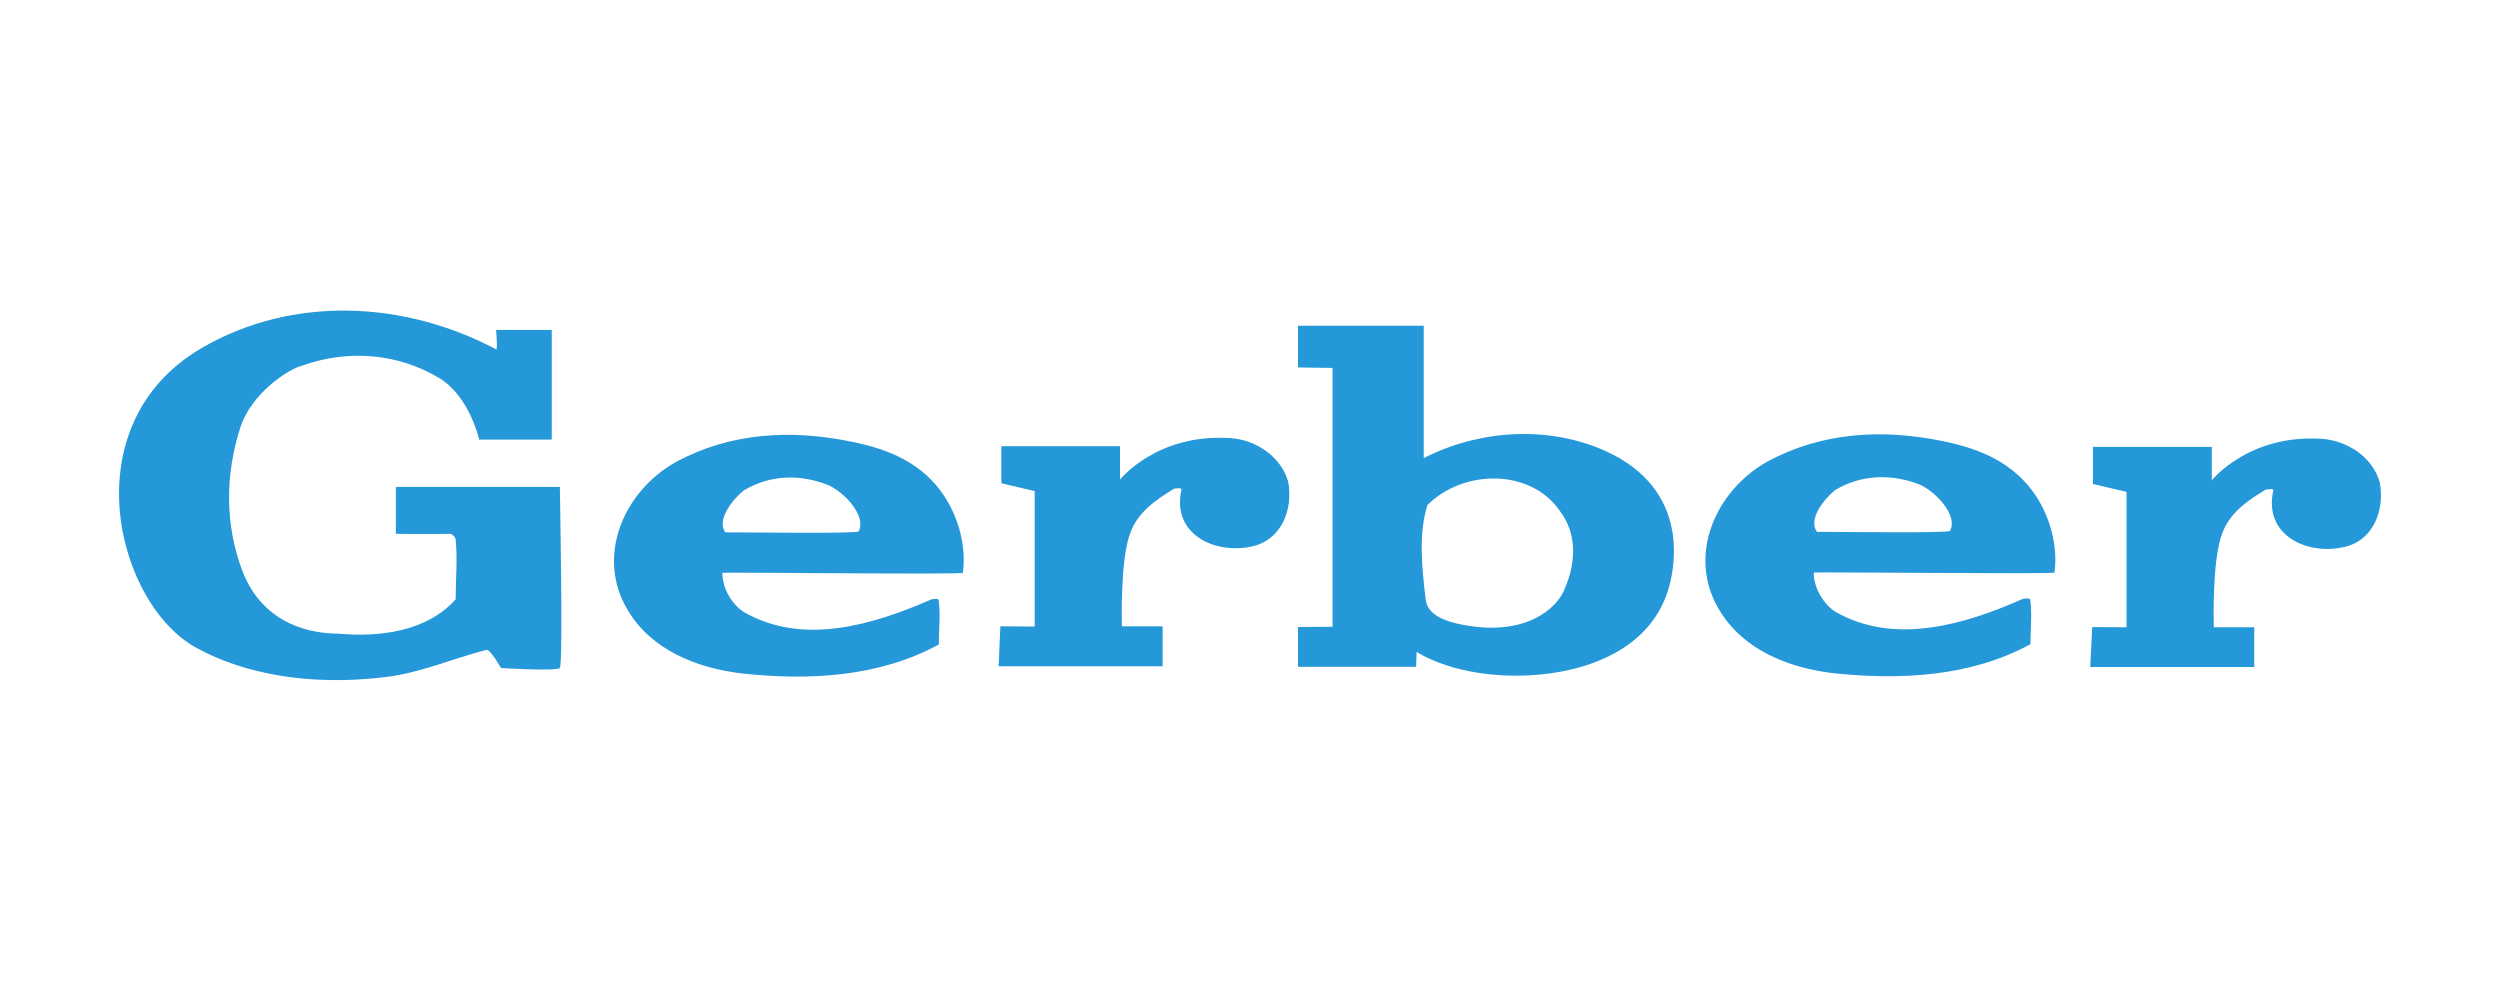 <svg width="126" height="50" viewBox="0 0 126 50" fill="none" xmlns="http://www.w3.org/2000/svg">
<path fill-rule="evenodd" clip-rule="evenodd" d="M27.809 16.627V22.155H24.152C24.152 22.155 23.671 19.991 22.151 19.063C20.05 17.79 17.505 17.604 15.219 18.433C14.49 18.606 12.649 19.88 12.118 21.524C11.352 23.899 11.328 26.409 12.204 28.746C13.279 31.59 15.861 31.936 17.047 31.936C19.135 32.122 21.507 31.837 22.965 30.205C22.965 29.191 23.065 28.189 22.965 27.188C22.965 27.101 22.792 26.904 22.694 26.904C21.668 26.929 19.951 26.904 19.951 26.904V24.542H28.216C28.216 24.542 28.389 33.507 28.216 33.668C28.031 33.842 25.251 33.668 25.251 33.668C25.251 33.668 24.708 32.716 24.522 32.753C22.78 33.199 21.236 33.903 19.42 34.125C13.885 34.793 10.698 33.062 10.068 32.74C5.904 30.688 3.458 21.413 10.203 17.518C14.75 14.897 20.347 15.144 25.004 17.605C25.09 17.691 25.004 16.627 25.004 16.627H27.809ZM48.528 28.87C48.713 27.596 48.318 26.088 47.589 25C46.502 23.355 44.846 22.65 42.943 22.267C39.842 21.624 36.828 21.809 34.097 23.268C31.453 24.727 29.995 28.016 31.638 30.749C32.824 32.753 35.097 33.667 37.383 33.94C40.756 34.31 44.314 34.125 47.316 32.48C47.316 31.751 47.403 31.021 47.316 30.292C47.316 30.107 47.044 30.205 46.958 30.205C44.03 31.478 40.484 32.579 37.47 30.836C36.926 30.477 36.407 29.698 36.407 28.87C36.408 28.833 48.528 28.968 48.528 28.87ZM37.47 24.727C38.842 23.899 40.386 23.899 41.757 24.456C42.573 24.814 43.685 26.026 43.277 26.781C43.203 26.904 38.113 26.83 36.556 26.83C36.099 26.186 36.927 25.185 37.47 24.727ZM56.448 22.489V24.171C56.448 24.171 58.313 21.834 61.995 22.081C63.28 22.155 64.553 22.996 64.922 24.27C65.195 25.729 64.553 27.275 63.008 27.559C61.18 27.918 59.079 26.916 59.536 24.727C59.622 24.542 59.264 24.628 59.177 24.628C58.263 25.185 57.349 25.816 56.978 26.83C56.435 28.19 56.546 31.566 56.546 31.566H58.597V33.581H50.332L50.418 31.566L52.148 31.579V24.752L50.468 24.356V22.489H56.448V22.489ZM80.874 22.711C78.105 21.487 74.77 21.623 71.941 22.996L71.756 23.094V16.418H65.418V18.52L67.161 18.544V31.59L65.418 31.603V33.606H71.373L71.398 32.852C71.398 32.852 73.362 34.212 77.043 34.039C80.058 33.89 83.332 32.666 84.148 29.476C84.332 28.746 85.308 24.69 80.874 22.711ZM78.872 29.649C78.501 30.663 76.87 32.122 73.67 31.478C72.903 31.33 71.941 31.021 71.853 30.205C71.668 28.647 71.483 26.916 71.941 25.457C73.769 23.627 77.141 23.627 78.6 25.729C79.514 26.916 79.416 28.375 78.872 29.649ZM103.544 28.857C103.729 27.584 103.334 26.075 102.606 24.987C101.506 23.342 99.863 22.637 97.96 22.241C94.859 21.599 91.844 21.784 89.113 23.243C86.47 24.702 85 27.991 86.643 30.724C87.829 32.739 90.114 33.655 92.386 33.927C95.76 34.286 99.318 34.112 102.333 32.468C102.333 31.738 102.419 31.009 102.333 30.279C102.333 30.093 102.06 30.18 101.962 30.18C99.047 31.466 95.488 32.554 92.486 30.823C91.931 30.453 91.412 29.674 91.412 28.857C91.412 28.82 103.544 28.944 103.544 28.857ZM92.486 24.702C93.845 23.886 95.402 23.886 96.773 24.43C97.589 24.802 98.701 26.001 98.28 26.755C98.218 26.879 93.116 26.805 91.572 26.805C91.115 26.162 91.931 25.16 92.486 24.702ZM111.475 22.526V24.208C111.475 24.208 113.341 21.87 117.023 22.118C118.296 22.204 119.58 23.033 119.939 24.306C120.21 25.766 119.58 27.323 118.023 27.595C116.208 27.954 114.108 26.953 114.565 24.764C114.651 24.578 114.292 24.678 114.194 24.678C113.279 25.221 112.377 25.852 112.007 26.867C111.464 28.227 111.575 31.615 111.575 31.615H113.614V33.618H105.348L105.446 31.603L107.177 31.615V24.789L105.485 24.393V22.526H111.475Z" fill="#2498D8"/>
</svg>
